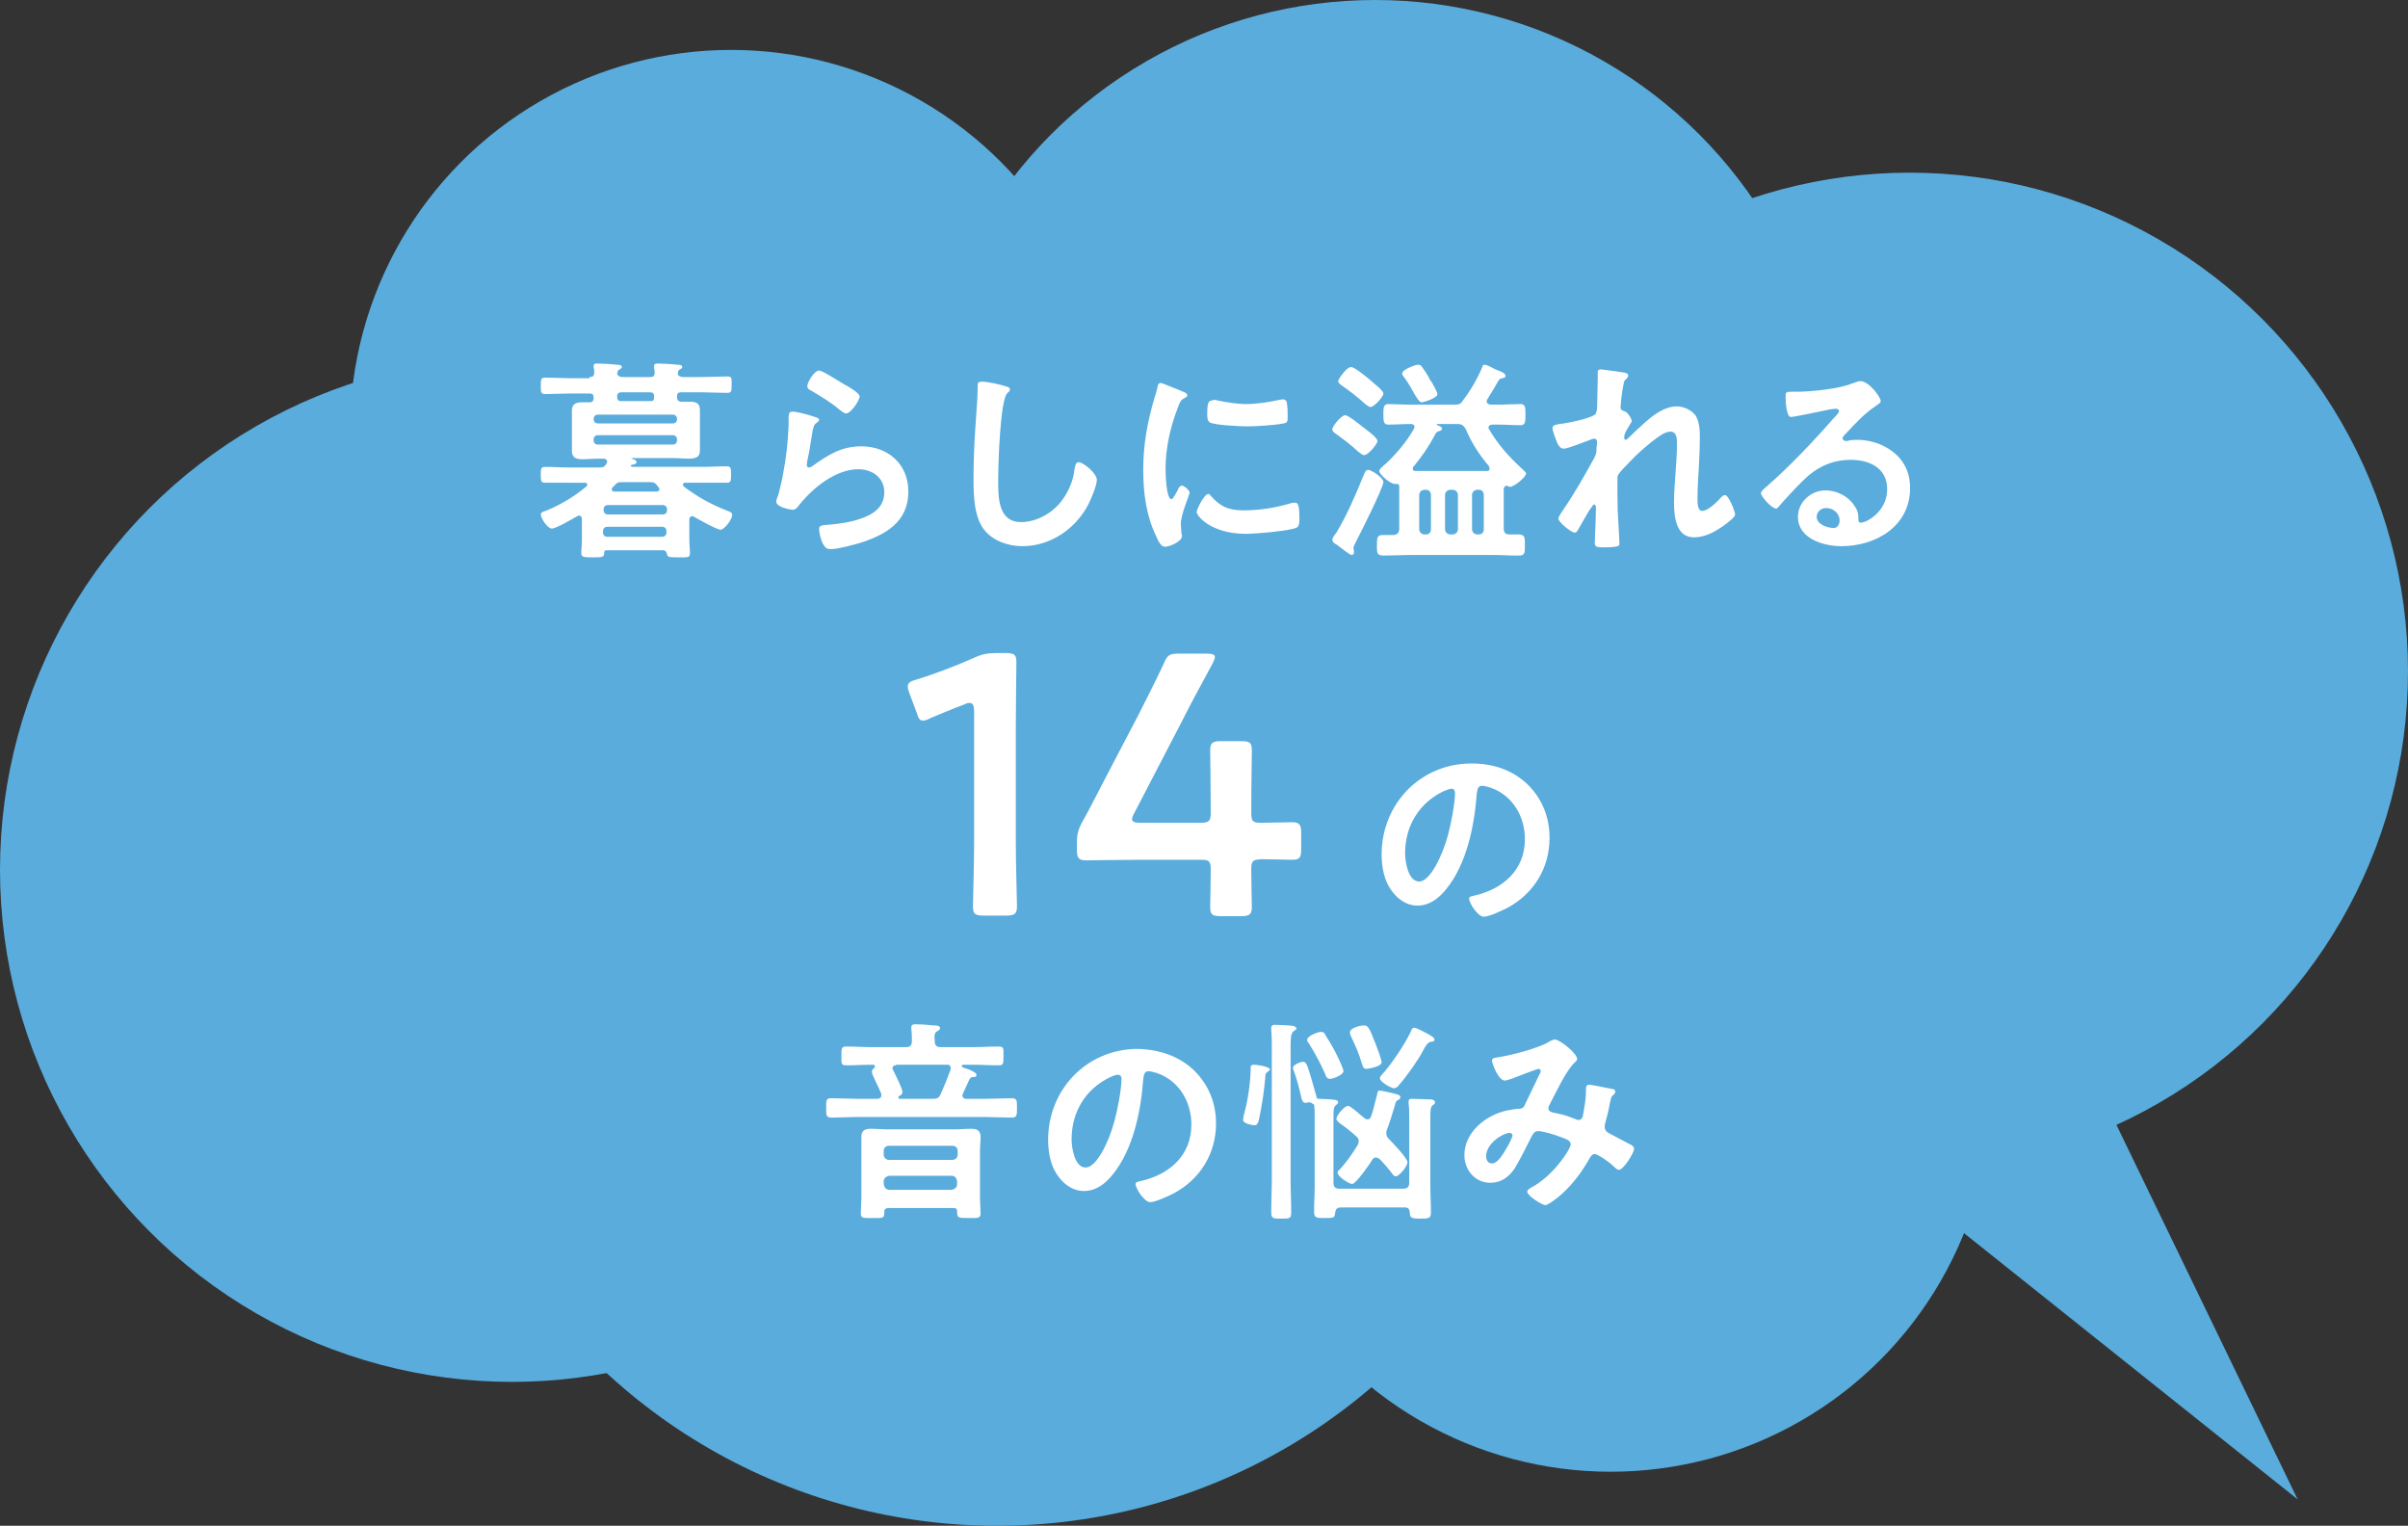 <?xml version="1.0" encoding="utf-8"?>
<!-- Generator: Adobe Illustrator 25.4.1, SVG Export Plug-In . SVG Version: 6.00 Build 0)  -->
<svg version="1.1" id="レイヤー_1" xmlns="http://www.w3.org/2000/svg" xmlns:xlink="http://www.w3.org/1999/xlink" x="0px"
	 y="0px" viewBox="0 0 410.1 259.8" style="enable-background:new 0 0 410.1 259.8;" xml:space="preserve">
<rect x="0" y="0" width="410.1" height="259.8" fill="#333333" stroke="none"/>
<style type="text/css">
	
		.st0{clip-path:url(#SVGID_00000168087261993433187290000016259159261122960276_);fill:url(#SVGID_00000126308911422900741630000005356713240142179743_);}
	.st1{fill:#73CFCE;}
	.st2{fill:#FFFFFF;}
	.st3{fill:#4CC2C1;}
	.st4{fill:#59ACDC;}
	.st5{fill:#3399D4;}
	.st6{fill:#4DC2C1;}
	.st7{clip-path:url(#SVGID_00000042011108764669249000000011042978121103658165_);}
	.st8{clip-path:url(#SVGID_00000043446247929213156250000015824859880804399544_);}
	.st9{clip-path:url(#SVGID_00000183226904604655834250000016560780427573471151_);}
	.st10{clip-path:url(#SVGID_00000023275890482809758760000004439852678102530187_);}
	.st11{clip-path:url(#SVGID_00000181084626952028176370000013614633693958347932_);}
	.st12{clip-path:url(#SVGID_00000168117723350243117800000006945779435800648113_);}
	.st13{clip-path:url(#SVGID_00000162313373141237132920000006143214548356324764_);}
	.st14{clip-path:url(#SVGID_00000121260242445138788820000008376751632250821820_);}
	.st15{clip-path:url(#SVGID_00000047058054024127798910000013582005317103904656_);}
	.st16{clip-path:url(#SVGID_00000161598789929042996010000000963442187534419364_);}
	.st17{clip-path:url(#SVGID_00000011743150004426860550000005675741364599124099_);}
	.st18{clip-path:url(#SVGID_00000071526145832392929900000006754270148969001147_);}
	.st19{clip-path:url(#SVGID_00000145736975967023795170000014742801835199973035_);}
	.st20{clip-path:url(#SVGID_00000015348048966603631170000007042800027042515622_);}
	.st21{clip-path:url(#SVGID_00000005231545639112747500000018338363411554582659_);}
	.st22{clip-path:url(#SVGID_00000019668110589483868560000005268164233844402107_);}
	.st23{fill:#231815;}
	.st24{fill:none;stroke:#5F9ACB;stroke-width:3.504;stroke-linecap:round;stroke-miterlimit:10;}
	.st25{fill:none;stroke:#231815;stroke-width:0.253;stroke-miterlimit:10;}
	.st26{fill:none;stroke:#231815;stroke-width:0.886;stroke-miterlimit:10;}
	.st27{fill:none;stroke:#DF7385;stroke-width:3.504;stroke-linecap:round;stroke-miterlimit:10;}
	.st28{fill:none;stroke:#80B777;stroke-width:3.504;stroke-linecap:round;stroke-miterlimit:10;}
	.st29{fill:none;stroke:#E48553;stroke-width:3.504;stroke-linecap:round;stroke-miterlimit:10;}
</style>
<g>
	<circle class="st4" cx="87.2" cy="148.1" r="87.2"/>
	<circle class="st4" cx="325.2" cy="114.3" r="84.9"/>
	<circle class="st4" cx="234.2" cy="78" r="78"/>
	<circle class="st4" cx="124.5" cy="73.4" r="64.9"/>
	<circle class="st4" cx="274.3" cy="185.7" r="64.9"/>
	<circle class="st4" cx="169.8" cy="161.8" r="98"/>
	<g>
		<path class="st2" d="M100.4,64.2c0.6,0,0.8-0.2,0.8-0.8c0-0.3,0-0.6-0.1-0.8c0-0.1,0-0.2,0-0.3c0-0.4,0.3-0.4,0.6-0.4
			c0.7,0,2.5,0.1,3.3,0.2c0.3,0,0.9,0,0.9,0.4c0,0.2-0.2,0.3-0.4,0.4c-0.1,0.1-0.2,0.1-0.3,0.3l0,0.1l-0.1,0.3
			c0.1,0.5,0.6,0.6,1,0.6h4.6c0.6,0,0.8-0.2,0.8-0.8l-0.1-0.8c0-0.1,0-0.2,0-0.3c0-0.4,0.3-0.4,0.7-0.4c0.6,0,2.5,0.1,3.2,0.2
			c0.3,0,0.9,0,0.9,0.4c0,0.2-0.2,0.3-0.4,0.4c-0.2,0.1-0.2,0.1-0.3,0.3l0,0.1c0,0.1,0,0.2-0.1,0.3c0.1,0.5,0.6,0.6,1,0.6h3.1
			c1.4,0,2.9-0.1,4.3-0.1c0.9,0,0.8,0.3,0.8,1.4s0,1.4-0.8,1.4c-1.4,0-2.9-0.1-4.3-0.1H116c-0.5,0-0.7,0.2-0.7,0.7v0.1
			c0,0.4,0.1,0.7,0.6,0.8c0.5,0,1,0,1.5,0c1.1,0,1.8,0.2,1.8,1.4c0,0.6,0,1.3,0,1.9v3.1c0,0.7,0,1.3,0,1.9c0,1.2-0.7,1.4-2.1,1.4
			c-0.7,0-1.5-0.1-2.5-0.1h-7c-0.1,0-0.1,0.1,0,0.1c0.3,0.1,0.8,0.2,0.8,0.6c0,0.3-0.3,0.3-0.5,0.4c-0.1,0-0.2,0-0.4,0.1
			c-0.1,0-0.1,0.1-0.1,0.1c0,0,0,0.1,0.3,0.2h11.9c1.4,0,2.8-0.1,4.2-0.1c0.7,0,0.7,0.4,0.7,1.4s0,1.4-0.7,1.4c-1.4,0-2.8,0-4.2,0
			h-2.9c-0.2,0-0.4,0.1-0.4,0.3c0,0.1,0.1,0.2,0.1,0.3c2.2,1.7,4.7,3.1,7.3,4.1c0.5,0.2,1,0.3,1,0.8c0,0.7-1.3,2.5-2,2.5
			c-0.6,0-3.8-1.8-4.5-2.2c-0.1-0.1-0.2-0.1-0.3-0.1c-0.4,0-0.5,0.3-0.5,0.6V92c0,0.7,0.1,1.4,0.1,2.2s-0.4,0.7-2,0.7
			c-1.4,0-1.8,0-1.9-0.5c-0.1-0.4-0.2-0.7-0.7-0.7h-9.6c-0.3,0-0.4,0.1-0.4,0.4c0,0.8-0.3,0.8-1.9,0.8c-1.5,0-2,0-2-0.7
			c0-0.7,0.1-1.4,0.1-2.2v-3.6c0-0.3-0.1-0.6-0.5-0.6c-0.1,0-0.2,0-0.3,0.1c-0.7,0.4-3.6,2.1-4.3,2.1c-0.8,0-1.9-1.8-1.9-2.4
			c0-0.4,0.5-0.5,0.8-0.6c2.5-1,5-2.5,7-4.2c0.1-0.1,0.1-0.1,0.1-0.3c0-0.3-0.2-0.3-0.4-0.3H97c-1.4,0-2.8,0-4.2,0
			c-0.7,0-0.7-0.4-0.7-1.4c0-0.9,0-1.3,0.7-1.3c1.4,0,2.8,0.1,4.2,0.1h5.2c0.5,0,0.7-0.1,1-0.5l0.1-0.2c0.1-0.1,0.1-0.2,0.1-0.3
			c0-0.5-0.6-0.5-0.7-0.5H102c-1,0-1.9,0.1-2.9,0.1c-1,0-1.7-0.3-1.7-1.4c0-0.6,0-1.2,0-1.9v-3.1c0-0.8,0-1.3,0-1.9
			c0-1.1,0.7-1.4,1.7-1.4c0.5,0,1,0,1.4,0c0.4,0,0.6-0.3,0.6-0.7v-0.1c0-0.5-0.2-0.7-0.7-0.7h-3.2c-1.4,0-2.9,0.1-4.3,0.1
			c-0.8,0-0.8-0.3-0.8-1.4s0-1.4,0.8-1.4c1.4,0,2.9,0.1,4.3,0.1H100.4z M115.3,71.3c0-0.4-0.3-0.7-0.7-0.7h-12.8
			c-0.4,0-0.7,0.3-0.7,0.7v0.1c0,0.4,0.3,0.7,0.7,0.7h12.8c0.4,0,0.7-0.3,0.7-0.7V71.3z M101.8,74.1c-0.4,0-0.7,0.3-0.7,0.7V75
			c0,0.4,0.3,0.7,0.7,0.7h12.8c0.4,0,0.7-0.3,0.7-0.7v-0.2c0-0.4-0.3-0.7-0.7-0.7H101.8z M113.6,86.7c0-0.4-0.3-0.7-0.7-0.7h-9.4
			c-0.4,0-0.7,0.3-0.7,0.7v0.2c0,0.4,0.3,0.7,0.7,0.7h9.4c0.4,0,0.7-0.3,0.7-0.7V86.7z M103.4,89.7c-0.4,0-0.7,0.3-0.7,0.7v0.3
			c0,0.4,0.3,0.7,0.7,0.7h9.4c0.4,0,0.7-0.3,0.7-0.7v-0.3c0-0.4-0.3-0.7-0.7-0.7H103.4z M105.9,82.1c-0.5,0-0.7,0-1.1,0.4
			c-0.2,0.2-0.3,0.4-0.5,0.5c-0.1,0.1-0.1,0.2-0.1,0.3c0,0.3,0.2,0.4,0.4,0.4h7.2c0.1,0,0.5,0,0.5-0.4c0-0.1-0.1-0.2-0.1-0.3
			c-0.1-0.1-0.3-0.3-0.4-0.5c-0.4-0.4-0.6-0.4-1.1-0.4H105.9z M110.8,68.3c0.4,0,0.6-0.1,0.6-0.7v-0.1c0-0.5-0.2-0.7-0.7-0.7h-4.9
			c-0.4,0-0.7,0.2-0.7,0.7c0,0.4,0.1,0.8,0.6,0.8H110.8z"/>
		<path class="st2" d="M138.8,71c0.3,0.1,0.7,0.2,0.7,0.5c0,0.2-0.2,0.3-0.3,0.4c-0.6,0.4-0.6,0.7-0.8,1.4c-0.3,1.7-0.5,3.4-0.9,5.1
			c0,0.2-0.1,0.6-0.1,0.8s0.1,0.4,0.4,0.4c0.2,0,0.3-0.1,0.5-0.2c2.7-1.9,4.9-3.4,8.4-3.4c4.5,0,8,3,8,7.7c0,5.2-3.9,7.4-8.4,8.8
			c-1.1,0.3-3.6,1-4.8,1c-0.8,0-1-0.3-1.4-1c-0.3-0.6-0.6-1.8-0.6-2.4c0-0.6,0.4-0.6,0.9-0.7c1.6-0.1,3.3-0.3,4.9-0.7
			c2.6-0.7,5.3-1.8,5.3-4.9c0-2.5-2.1-3.9-4.4-3.9c-3.9,0-7.8,3.2-10.1,6.1c-0.3,0.4-0.6,0.8-1.1,0.8c-0.3,0-2.8-0.4-2.8-1.4
			c0-0.4,0.3-0.9,0.4-1.3c0.3-1.2,0.6-2.4,0.8-3.6c0.5-2.6,0.8-5.3,0.9-8c0-0.3,0-0.6,0-0.8c0-1.1,0-1.6,0.6-1.6
			C135.6,70,138.2,70.8,138.8,71z M139.5,63.1c0.6,0,3.5,1.9,4.2,2.3c0.6,0.3,2.7,1.5,2.7,2.1c0,0.7-1.5,2.9-2.3,2.9
			c-0.4,0-0.9-0.5-1.2-0.7c-1.4-1.2-3.1-2.2-4.6-3.1c-0.4-0.2-0.8-0.4-0.8-0.8C137.4,65.3,138.6,63.1,139.5,63.1z"/>
		<path class="st2" d="M171.3,65.8c0.3,0,0.7,0.2,0.7,0.5c0,0.3-0.2,0.4-0.4,0.6c-1.3,1-1.6,12.6-1.6,14.7c0,2.9-0.1,7.3,3.9,7.3
			c2.6,0,5.3-1.5,6.9-3.6c1.2-1.6,2-3.5,2.2-5.4c0.1-0.6,0.2-1.2,0.7-1.2c0.8,0,3.1,1.9,3.1,3c0,1-1,3.3-1.5,4.3
			c-2.2,4.1-6.4,7-11.2,7c-2.4,0-5-0.9-6.5-2.8c-1.7-2.2-1.8-5.8-1.8-8.5c0-2.9,0.1-5.8,0.3-8.7c0.1-1.7,0.4-5.2,0.4-6.7v-0.4
			c0-0.6,0-0.9,0.6-0.9C167.8,64.9,170.6,65.5,171.3,65.8z"/>
		<path class="st2" d="M201.5,66.7c0.3,0.1,0.7,0.3,0.7,0.6c0,0.2-0.1,0.3-0.5,0.5c-0.6,0.3-0.8,0.7-1.1,1.6
			c-1.3,3.3-2.1,7-2.1,10.4c0,0.7,0.1,5.2,1,5.2c0.3,0,0.8-1.1,1-1.4c0.2-0.5,0.4-0.9,0.8-0.9c0.4,0,1.3,0.8,1.3,1.2
			c0,0.3-1.5,3.7-1.5,5.3c0,0.4,0.1,1.2,0.1,1.5c0,0.2,0.1,0.4,0.1,0.6c0,0.9-2.1,1.8-2.9,1.8c-0.6,0-1.1-0.8-1.5-1.8
			c-1.7-3.5-2.2-7.4-2.2-11.3c0-4.3,0.7-8.1,1.9-12.2c0.2-0.6,0.4-1.2,0.5-1.8c0.1-0.3,0.1-0.8,0.6-0.8
			C197.9,65.2,201,66.5,201.5,66.7z M206.1,84.3c1.6,1.9,3.1,2.6,5.6,2.6c2.8,0,5.4-0.4,8.1-1.2c0.2-0.1,0.6-0.1,0.8-0.1
			c0.6,0,0.7,0.9,0.7,2.8c0,0.4,0,1.1-0.4,1.4c-1,0.6-7.2,1.1-8.7,1.1c-6,0-8.4-3.1-8.4-3.7c0-0.5,1.3-3.1,2-3.1
			C205.8,84,206,84.2,206.1,84.3z M207.4,68.2c1.5,0.3,3.3,0.6,4.8,0.6c1.8,0,3.8-0.3,5.6-0.7c0.2,0,0.4-0.1,0.7-0.1
			c0.5,0,0.7,0.4,0.7,0.9c0.1,0.7,0.1,1.3,0.1,2c0,0.8,0,1.1-0.7,1.2c-1.5,0.3-4.6,0.5-6.2,0.5c-1.1,0-5.7-0.2-6.4-0.7
			c-0.4-0.3-0.4-1-0.4-1.4c0-1.8,0.2-2.3,0.8-2.3C206.7,68,207.1,68.1,207.4,68.2z"/>
		<path class="st2" d="M230.9,92.3c-0.1,0.3-0.4,0.7-0.4,1c0,0.2,0.1,0.5,0.1,0.7c0,0.3-0.2,0.5-0.4,0.5c-0.3,0-1.4-0.9-2.2-1.5
			c-0.3-0.2-0.5-0.4-0.6-0.4c-0.2-0.1-0.5-0.4-0.5-0.7c0-0.3,0.5-1,0.7-1.2c1.8-3,3.3-6.5,4.6-9.7c0.2-0.5,0.4-1,0.8-1
			c0.5,0,2.6,1.3,2.6,2.1C235.5,83.2,231.7,90.8,230.9,92.3z M232.3,77.5c-0.3,0-0.7-0.4-1-0.6c-1.3-1.2-2.1-1.8-3.6-2.9
			c-0.3-0.2-0.8-0.5-0.8-0.9c0-0.5,1.5-2.4,2.2-2.4c0.5,0,2.5,1.6,3,2c0.5,0.4,2.5,1.8,2.5,2.4C234.6,75.5,233.1,77.5,232.3,77.5z
			 M233.4,69.3c-0.3,0-0.6-0.3-1-0.6c-1.2-1.1-2.5-2.1-3.8-3c-0.4-0.3-0.7-0.5-0.7-0.8c0-0.3,1.4-2.4,2.2-2.4c0.6,0,2.5,1.6,3,2
			c0.9,0.8,2.5,2,2.5,2.5C235.7,67.4,234.1,69.3,233.4,69.3z M238.3,90v-7.2c0-0.3-0.2-0.4-0.4-0.4c-0.1,0-0.2,0-0.3,0
			c-0.7,0.1-2.7-1.6-2.7-2.2c0-0.3,0.4-0.6,0.6-0.8c1.8-1.5,4.2-4.3,5.3-6.4c0-0.1,0.1-0.2,0.1-0.3c0-0.4-0.3-0.5-0.7-0.5
			c-1.3,0-2.5,0.1-3.8,0.1c-0.8,0-0.8-0.7-0.8-1.8c0-1,0-1.7,0.8-1.7c1.1,0,2.5,0.1,3.8,0.1h7.5c0.8,0,1.1-0.1,1.5-0.8
			c1.2-1.5,2.5-3.8,3.2-5.5c0.1-0.3,0.2-0.5,0.4-0.5c0.3,0,1,0.3,1.5,0.6c0.1,0.1,0.3,0.1,0.4,0.2c0.8,0.3,1.7,0.6,1.7,1.1
			c0,0.3-0.3,0.4-0.6,0.4c-0.4,0.1-0.5,0.2-1,1.1c-0.3,0.6-0.8,1.3-1.5,2.5c-0.1,0.1-0.1,0.2-0.1,0.4c0,0.3,0.3,0.4,0.6,0.5h1.4
			c1.3,0,2.6-0.1,3.8-0.1c0.8,0,0.8,0.7,0.8,1.8c0,1.1,0,1.8-0.8,1.8c-1.3,0-2.5-0.1-3.8-0.1h-1c-0.3,0-0.7,0.1-0.7,0.5
			c0,0.1,0,0.2,0.1,0.3c1.6,2.7,3.4,4.7,5.7,6.8c0.1,0.1,0.6,0.5,0.6,0.7c0,0.7-2.1,2.3-2.7,2.3c-0.1,0-0.2,0-0.3-0.1
			c-0.1,0-0.2-0.1-0.3-0.1c-0.3,0-0.4,0.2-0.5,0.5V90c0,0.7,0.3,1,1,1c0.5,0,0.9,0,1.4,0c1.2,0,1.2,0.4,1.2,1.8s0,1.8-1.1,1.8
			c-1.5,0-2.9-0.1-4.3-0.1h-14.3c-1.4,0-2.9,0.1-4.3,0.1c-1.2,0-1.2-0.4-1.2-1.7c0-1.3,0-1.8,1-1.8c0.6,0,1.3,0,1.9,0
			C238,91,238.3,90.7,238.3,90z M242.1,68.5c-0.3,0-0.6-0.4-1.2-1.4c-0.4-0.7-0.9-1.7-1.8-2.9c-0.1-0.1-0.3-0.4-0.3-0.6
			c0-0.7,2.3-1.5,2.7-1.5c0.3,0,0.5,0.1,0.7,0.4c0.3,0.4,1.1,1.6,1.3,2.1c0.1,0.1,0.1,0.3,0.3,0.4c0.4,0.7,1,1.8,1,2.1
			C244.9,67.7,242.6,68.5,242.1,68.5z M248.1,72.2h-3.3c0,0-0.1,0-0.1,0.1c0,0,0,0.1,0.1,0.1c0.3,0.1,0.8,0.3,0.8,0.6
			c0,0.2-0.3,0.4-0.5,0.4c-0.4,0.1-0.5,0.2-0.8,0.8c-1,1.9-2.2,3.6-3.6,5.3c-0.1,0.1-0.1,0.2-0.1,0.3c0,0.3,0.2,0.4,0.4,0.4
			c0.4,0,0.9,0,1.4,0h9.5c0.4,0,0.8,0,1.3,0c0.3,0,0.5-0.1,0.5-0.4c0-0.1-0.1-0.2-0.1-0.4c-1.7-2-3-4-4-6.4
			C249.1,72.3,248.9,72.2,248.1,72.2z M243.7,84.3c0-0.5-0.3-0.9-0.8-0.9h-0.3c-0.5,0-0.9,0.4-0.9,0.9v5.8c0,0.5,0.4,0.9,0.9,0.9
			h0.3c0.5,0,0.8-0.4,0.8-0.9V84.3z M247.4,91c0.5,0,0.9-0.4,0.9-0.9v-5.8c0-0.5-0.4-0.9-0.9-0.9H247c-0.5,0-0.9,0.4-0.9,0.9v5.8
			c0,0.5,0.4,0.9,0.9,0.9H247.4z M251.9,91c0.5,0,0.8-0.4,0.8-0.9v-5.8c0-0.5-0.3-0.9-0.8-0.9h-0.3c-0.5,0-0.9,0.4-0.9,0.9v5.8
			c0,0.5,0.4,0.9,0.9,0.9H251.9z"/>
		<path class="st2" d="M276.9,63.5c0.2,0.1,0.4,0.2,0.4,0.4c0,0.2-0.1,0.4-0.3,0.6c-0.5,0.4-0.4,0.5-0.7,2c-0.1,0.6-0.3,2.4-0.3,2.9
			c0,0.4,0.3,0.5,0.6,0.6c0.7,0.2,1.3,1.4,1.3,1.7c0,0.1-0.1,0.3-0.2,0.4c-0.2,0.3-0.9,1.5-1,1.8c0,0.1-0.1,0.4-0.1,0.6
			c0,0.2,0.1,0.4,0.3,0.4c0.1,0,0.2-0.1,0.3-0.2c0.8-0.8,2.2-2.1,3.1-2.9c1.5-1.3,3.3-2.6,5.3-2.6c1.1,0,2.5,0.6,3.2,1.6
			c0.6,1,0.7,2.4,0.7,3.5c0,1.9-0.1,3.8-0.2,5.7c-0.1,1.6-0.2,3.2-0.2,4.8c0,0.9,0,2.2,0.8,2.2c1,0,2.6-1.6,3.2-2.3
			c0.2-0.2,0.4-0.4,0.7-0.4c0.6,0,1.7,2.8,1.7,3.3c0,0.5-1.4,1.5-1.8,1.8c-1.5,1.1-3.3,2.1-5.2,2.1c-3.1,0-3.4-3.6-3.4-5.9
			c0-3.3,0.5-6.7,0.5-10c0-0.8,0-2.1-1.1-2.1c-1,0-2.1,0.9-2.9,1.5c-1.3,1-2.9,2.4-4,3.6c-0.5,0.5-1.8,1.8-2.1,2.4
			c-0.1,0.5,0,5,0,5.8c0,0.2,0.1,1.3,0.1,1.9c0.1,1.5,0.2,3.5,0.2,3.9c0,0.3,0,0.6-2.7,0.6c-0.9,0-1.5,0-1.5-0.7
			c0-0.3,0.2-4.4,0.2-6.1c0-0.2-0.1-0.5-0.3-0.5s-0.5,0.6-0.9,1.1c-0.4,0.7-1.5,2.6-1.9,3.3c-0.1,0.2-0.3,0.4-0.5,0.4
			c-0.6,0-2.8-1.8-2.8-2.4c0-0.3,0.6-1.1,0.7-1.3c2-2.9,3.7-5.9,5.4-9c0.4-0.7,0.4-1.1,0.4-1.7c0-0.3,0.1-0.7,0.1-1
			s-0.1-0.6-0.5-0.6c-0.2,0-0.5,0.1-0.7,0.2c-0.8,0.3-3.8,1.5-4.5,1.5c-0.6,0-0.9-0.6-1.1-1c-0.2-0.5-0.8-2-0.8-2.5
			c0-0.6,0.8-0.6,1.2-0.7c1.1-0.1,5.8-1,6.2-1.8c0.1-0.3,0.2-0.7,0.2-1.1c0-1,0.1-3.2,0.1-4.8c0-0.4,0-0.9,0-1.1
			c0-0.4,0.2-0.5,0.6-0.5C273.5,63,276.6,63.4,276.9,63.5z"/>
		<path class="st2" d="M320.3,68.3c0,0.3-0.4,0.5-0.8,0.8c-2.1,1.4-3.6,3.1-5.3,4.9c-0.1,0.1-0.4,0.4-0.4,0.6c0,0.3,0.3,0.5,0.6,0.5
			c0.1,0,0.3,0,0.5-0.1c0.5-0.1,1-0.1,1.5-0.1c1.5,0,3.2,0.4,4.5,1.1c2.9,1.5,4.4,3.9,4.4,7.1c0,6.5-5.8,9.9-11.7,9.9
			c-3.1,0-7.4-1.3-7.4-5c0-2.5,2.2-4.5,4.7-4.5c1.9,0,3.9,1,4.9,2.6c0.6,0.8,0.7,1.4,0.7,2.4c0,0.3,0.1,0.5,0.4,0.5
			c1,0,4.5-1.9,4.5-5.7c0-3.6-3-5-6.2-5c-3.3,0-5.9,1.3-8.2,3.6c-1.4,1.4-2.8,2.9-4.1,4.4c-0.1,0.1-0.2,0.3-0.4,0.3
			c-0.8,0-2.6-2.1-2.6-2.6c0-0.4,0.6-0.8,0.9-1.1c3.8-3.3,8.1-7.8,11.4-11.6c0.3-0.3,1-1,1-1.3c0-0.3-0.3-0.4-0.6-0.4
			c-0.2,0-0.7,0.1-0.9,0.1c-0.9,0.2-6.1,1.3-6.7,1.3c-0.8,0-0.9-2.8-0.9-3.4c0-0.8,0-0.9,1.1-0.9h0.9c2.4,0,7.2-0.5,9.3-1.4
			c0.4-0.1,1-0.4,1.4-0.4C318.2,64.8,320.3,67.6,320.3,68.3z M311,86.5c-0.8,0-1.6,0.6-1.6,1.5c0,1.3,1.8,1.9,2.9,1.9
			c0.7,0,1-0.7,1-1.3C313.3,87.5,312.3,86.5,311,86.5z"/>
		<path class="st2" d="M173,143.3c0,3.7,0.2,10.3,0.2,11c0,1.3-0.4,1.6-1.8,1.6h-3.9c-1.5,0-1.8-0.3-1.8-1.6c0-0.8,0.2-7.4,0.2-11
			v-22.1c0-1.1-0.2-1.5-0.8-1.5c-0.3,0-0.6,0.1-1,0.3c-1.9,0.7-4,1.6-5.7,2.3c-0.5,0.3-0.9,0.4-1.2,0.4c-0.6,0-0.8-0.4-1.1-1.4
			l-1.2-3.2c-0.2-0.5-0.3-0.9-0.3-1.2c0-0.6,0.4-0.9,1.5-1.2c3-0.9,6.9-2.4,9.8-3.7c1.3-0.6,2.3-0.8,3.7-0.8h1.7
			c1.5,0,1.8,0.3,1.8,1.6c0,0.9-0.1,7.4-0.1,11V143.3z"/>
		<path class="st2" d="M213.1,148.1c0,2.1,0.1,5.9,0.1,6.3c0,1.3-0.4,1.6-1.8,1.6h-3.5c-1.5,0-1.8-0.3-1.8-1.6
			c0-0.4,0.1-4.2,0.1-6.3c0-1.5-0.3-1.7-1.7-1.7h-10c-3.7,0-9.1,0.1-9.5,0.1c-1.3,0-1.6-0.4-1.6-1.8v-1.1c0-1.5,0.2-2.3,0.9-3.6
			c1.4-2.5,2.7-5.1,4-7.6l5.6-10.7c1.3-2.6,2.8-5.5,4.3-8.7c0.6-1.5,1-1.7,2.6-1.7h4.7c0.9,0,1.4,0.1,1.4,0.6c0,0.3-0.2,0.6-0.4,1.1
			c-2,3.7-3.7,6.8-5.2,9.8l-8.1,15.6c-0.3,0.5-0.4,0.9-0.4,1.1c0,0.4,0.4,0.6,1.4,0.6h10.3c1.5,0,1.7-0.4,1.7-1.8
			c0-4.3-0.1-10-0.1-10.5c0-1.3,0.4-1.6,1.8-1.6h3.5c1.5,0,1.8,0.3,1.8,1.6c0,0.4-0.1,6.1-0.1,10.6c0,1.5,0.3,1.7,1.7,1.7
			c1.7,0,4.8-0.1,5.2-0.1c1.3,0,1.6,0.4,1.6,1.8v2.8c0,1.5-0.3,1.8-1.6,1.8c-0.4,0-3.5-0.1-5.2-0.1
			C213.3,146.4,213.1,146.6,213.1,148.1z"/>
		<path class="st2" d="M260.2,133.6c2.5,2.5,3.7,5.6,3.7,9.1c0,5.1-2.7,9.5-7.2,11.9c-0.8,0.4-3.1,1.5-4,1.5c-1,0-2.5-2.3-2.5-3.1
			c0-0.4,0.6-0.4,0.9-0.5c4.8-1.1,8.6-4.3,8.6-9.6c0-3.9-2.1-7.5-5.9-8.8c-0.3-0.1-1.1-0.3-1.4-0.3c-0.8,0-0.8,0.8-0.9,1.4
			c-0.4,5.4-1.7,11.9-5.2,16.2c-1.2,1.5-2.8,2.8-4.9,2.8c-2.2,0-4-1.6-5-3.5c-0.8-1.5-1.1-3.5-1.1-5.2c0-8.6,6.6-15.5,15.3-15.5
			C254.3,130,257.6,131.1,260.2,133.6z M245.9,134.7c-4.2,2-6.6,5.9-6.6,10.6c0,1.4,0.5,4.8,2.4,4.8c1.8,0,3.9-4.2,4.9-7.9
			c0.5-1.8,1.2-5.4,1.2-7.2c0-0.4-0.2-0.7-0.6-0.7C246.9,134.3,246.2,134.6,245.9,134.7z"/>
		<path class="st2" d="M165.8,178.3c1.4,0,2.8-0.1,4.3-0.1c0.9,0,0.8,0.3,0.8,1.6c0,1.3,0,1.6-0.8,1.6c-1.4,0-2.8-0.1-4.3-0.1h-1.7
			c-0.1,0-0.3,0-0.3,0.2c0,0.2,0.2,0.3,0.3,0.3c0.4,0.1,2.2,0.7,2.2,1.2c0,0.4-0.3,0.4-0.6,0.4s-0.4,0.1-0.6,0.4
			c-0.4,0.8-0.7,1.6-1.1,2.4c0,0.1-0.1,0.2-0.1,0.3c0,0.4,0.3,0.6,0.6,0.6h3.5c1.4,0,2.9-0.1,4.3-0.1c0.9,0,0.9,0.4,0.9,1.6
			c0,1.3,0,1.7-0.9,1.7c-1.4,0-2.9-0.1-4.3-0.1h-22.1c-1.4,0-2.9,0.1-4.3,0.1c-0.9,0-0.9-0.4-0.9-1.7c0-1.3,0-1.6,0.9-1.6
			c1.4,0,2.9,0.1,4.3,0.1h3.5c0.4,0,0.7-0.2,0.7-0.6c0-0.1,0-0.1,0-0.2c-0.4-1.1-1-2.1-1.4-3.1c-0.1-0.2-0.2-0.4-0.2-0.7
			c0-0.3,0.1-0.4,0.3-0.6c0.1,0,0.2-0.1,0.2-0.3c0-0.2-0.1-0.3-0.3-0.3h-0.3c-1.4,0-2.8,0.1-4.3,0.1c-0.9,0-0.8-0.4-0.8-1.6
			c0-1.3,0-1.6,0.8-1.6c1.4,0,2.8,0.1,4.3,0.1h5.9c0.7,0,1-0.3,1-1c0-0.6,0-1.4-0.1-2.1c0-0.1,0-0.2,0-0.3c0-0.4,0.3-0.5,0.7-0.5
			c0.7,0,2.3,0.1,3.1,0.2c0.4,0,1.1,0,1.1,0.5c0,0.2-0.2,0.3-0.5,0.5c-0.5,0.3-0.5,0.8-0.4,1.7c0,0.7,0.3,1,1,1H165.8z M162.4,205.7
			h-11.1c-0.4,0-0.7,0.2-0.7,0.6v0.3c0,0.9-0.4,0.8-2,0.8c-1.5,0-2,0.1-2-0.8c0-0.8,0.1-1.7,0.1-2.5V196c0-0.8,0-1.5,0-2.4
			c0-1.1,0.6-1.4,1.6-1.4c1,0,1.9,0.1,2.9,0.1h11.3c1,0,1.9-0.1,2.9-0.1c1,0,1.6,0.3,1.6,1.4c0,0.8-0.1,1.6-0.1,2.4v8.1
			c0,0.8,0.1,1.7,0.1,2.5c0,0.9-0.5,0.8-2,0.8c-1.8,0-2,0-2-1.1C163,205.9,162.9,205.7,162.4,205.7z M162.2,197.5
			c0.5,0,0.9-0.4,0.9-0.9v-0.6c0-0.6-0.4-0.9-0.9-0.9h-10.8c-0.5,0-0.9,0.3-0.9,0.9v0.6c0,0.5,0.4,0.9,0.9,0.9H162.2z M150.5,201.6
			c0.1,0.6,0.4,1,1,1h10.5c0.6-0.1,1-0.4,1-1v-0.4c-0.1-0.7-0.4-1-1-1h-10.5c-0.6,0.1-1,0.4-1,1V201.6z M152.6,181.4
			c-0.3,0-0.6,0.1-0.6,0.5c0,0.1,0,0.2,0.1,0.3c0.3,0.6,1.6,3.2,1.6,3.7c0,0.3-0.2,0.6-0.5,0.7c-0.1,0-0.2,0.1-0.2,0.3
			c0,0.2,0.2,0.2,0.4,0.2h5.4c0.8,0,1.1-0.1,1.4-0.8c0.8-1.8,1-2.3,1.7-4.2c0-0.1,0-0.1,0-0.3c0-0.3-0.2-0.5-0.5-0.5H152.6z"/>
		<path class="st2" d="M203.4,182.3c2.5,2.5,3.7,5.6,3.7,9c0,5.1-2.7,9.5-7.2,11.9c-0.8,0.4-3.1,1.5-4,1.5c-1,0-2.5-2.3-2.5-3.1
			c0-0.4,0.6-0.4,0.9-0.5c4.8-1.1,8.6-4.3,8.6-9.6c0-3.9-2.1-7.5-5.9-8.8c-0.3-0.1-1.1-0.3-1.4-0.3c-0.8,0-0.8,0.8-0.9,1.4
			c-0.4,5.4-1.7,11.9-5.2,16.2c-1.2,1.5-2.8,2.8-4.9,2.8c-2.2,0-4-1.6-5-3.5c-0.8-1.5-1.1-3.5-1.1-5.2c0-8.6,6.6-15.5,15.3-15.5
			C197.4,178.7,200.8,179.8,203.4,182.3z M189.1,183.4c-4.2,2-6.6,5.9-6.6,10.6c0,1.4,0.5,4.8,2.4,4.8c1.8,0,3.9-4.2,4.9-7.9
			c0.5-1.8,1.2-5.4,1.2-7.2c0-0.4-0.2-0.7-0.6-0.7C190,183,189.3,183.3,189.1,183.4z"/>
		<path class="st2" d="M215.9,182.5c-0.4,0.3-0.4,0.4-0.4,0.8c-0.2,2.5-0.6,5-1.1,7.4c-0.1,0.4-0.3,0.9-0.7,0.9c-0.5,0-2-0.3-2-0.9
			c0-0.2,0.1-0.5,0.1-0.7c0.7-2.5,1.1-5.2,1.2-7.8c0-0.5-0.1-0.9,0.5-0.9c0.9,0,2.8,0.4,2.8,0.8C216.2,182.3,216,182.4,215.9,182.5z
			 M216.6,178.6c0-1.1,0-2.3-0.1-3.2c0-0.1,0-0.3,0-0.4c0-0.4,0.3-0.5,0.6-0.5c0.5,0,2.9,0.1,3.2,0.2c0.2,0.1,0.5,0.2,0.5,0.4
			c0,0.2-0.2,0.3-0.5,0.5c-0.4,0.3-0.5,1-0.5,2.5v22.7c0,1.9,0.1,3.8,0.1,5.7c0,1-0.3,1-1.7,1c-1.4,0-1.7,0-1.7-1.1
			c0-1.9,0.1-3.8,0.1-5.7V178.6z M223,187.7h-0.2c-0.1,0-0.3,0.1-0.4,0.1c-0.6,0-0.7-0.6-0.8-1c-0.3-1.4-0.7-2.9-1.2-4.3
			c-0.1-0.2-0.2-0.5-0.2-0.7c0-0.5,1.3-1,1.7-1c0.6,0,0.7,0.5,1.3,2.4c0.3,1,0.7,2.4,1,3.5c0,0.2,0.1,0.4,0.3,0.4
			c2.6,0.1,3.4,0.1,3.4,0.6c0,0.2-0.2,0.3-0.4,0.5c-0.4,0.3-0.4,0.9-0.4,2.1v11.1c0,0.7,0.3,1,1,1H239c0.7,0,1-0.3,1-1v-11
			c0-0.8,0-1.8-0.1-2.5c0-0.1,0-0.3,0-0.4c0-0.4,0.3-0.4,0.6-0.4c0.5,0,2.5,0.1,3.1,0.1c0.3,0,0.8,0.1,0.8,0.5
			c0,0.2-0.1,0.3-0.4,0.5c-0.4,0.3-0.4,0.9-0.4,2.1v11.8c0,1.4,0.1,2.8,0.1,4.3c0,1.1-0.4,1.1-1.8,1.1c-1.5,0-1.8-0.1-1.8-1.1
			c-0.1-0.6-0.3-0.8-0.8-0.8h-11c-0.6,0-0.8,0.3-0.9,0.8c-0.1,1-0.2,1-1.8,1c-1.4,0-1.8,0-1.8-1.1c0-1.5,0.1-2.9,0.1-4.3v-11.9
			c0-0.7,0-1.3-0.1-2C223.5,187.9,223.3,187.7,223,187.7z M226.5,183.7c-0.5,0-0.7-0.4-0.8-0.8c-0.9-2-1.6-3.3-2.7-5.1
			c-0.1-0.2-0.4-0.5-0.4-0.7c0-0.7,1.8-1.4,2.4-1.4c0.4,0,0.6,0.2,0.7,0.5c0.4,0.6,1.3,2.1,1.7,2.9c0.3,0.6,1.4,2.8,1.4,3.3
			C228.8,183,227.1,183.7,226.5,183.7z M234.3,197.1c-0.3,0-0.5,0.2-0.6,0.4c-0.4,0.7-2.8,4.1-3.4,4.1c-0.6,0-2.5-1.3-2.5-1.9
			c0-0.2,0.1-0.4,0.3-0.5c1.2-1.3,2.2-2.7,3.1-4.2c0.1-0.2,0.2-0.4,0.2-0.7c0-0.4-0.2-0.6-0.4-0.8c-0.9-0.8-1.9-1.6-2.9-2.3
			c-0.2-0.2-0.5-0.4-0.5-0.7c0-0.5,1.3-2.2,2-2.2c0.3,0,1.5,1,2.3,1.7c0.3,0.2,0.6,0.6,1,0.6c0.3,0,0.5-0.2,0.6-0.5
			c0.5-1.4,0.6-2.2,1-3.6c0.1-0.4,0.1-0.8,0.4-0.8c0.5,0,1.6,0.3,2.1,0.4c0.8,0.2,1.5,0.3,1.5,0.7c0,0.3-0.2,0.4-0.4,0.5
			c-0.4,0.2-0.4,0.4-0.6,1.1c-0.4,1.4-0.8,2.6-1.3,4c-0.1,0.2-0.1,0.4-0.1,0.6c0,0.4,0.2,0.7,0.4,0.9c0.6,0.6,3.2,3.3,3.2,4
			c0,0.7-1.4,2.4-2,2.4c-0.3,0-0.6-0.4-0.7-0.6c-0.7-0.9-1.3-1.6-2.1-2.4C234.7,197.2,234.5,197.1,234.3,197.1z M232.7,182
			c-0.5,0-0.6-0.4-0.7-0.7c-0.6-2-1-2.9-1.9-4.8c-0.1-0.2-0.2-0.5-0.2-0.7c0-0.8,1.8-1.2,2.4-1.2c0.7,0,0.9,0.4,2,3.2
			c0.2,0.5,1,2.6,1,3.1C235.2,181.7,232.8,182,232.7,182z M244.3,177c0,0.4-0.5,0.4-0.7,0.4c-0.4,0.1-0.8,0.6-1.3,1.6
			c-0.7,1.4-2.9,4.5-4,5.7c-0.2,0.3-0.5,0.6-0.9,0.6c-0.5,0-2.4-1.1-2.4-1.7c0-0.3,0.5-0.8,0.7-1c1.6-1.9,3.5-4.7,4.6-7
			c0.1-0.3,0.2-0.6,0.6-0.6c0.3,0,1.4,0.6,2.2,1C243.4,176.2,244.3,176.6,244.3,177z"/>
		<path class="st2" d="M268.6,180.3c0,0.3-0.2,0.4-0.4,0.6c-1.5,1.4-3.3,5.3-4.3,7.2c-0.1,0.2-0.2,0.4-0.2,0.6c0,0.7,0.7,0.7,2,1
			c0.7,0.1,1.9,0.6,2.5,0.8c0.2,0.1,0.4,0.2,0.6,0.2c0.6,0,0.7-0.4,0.8-0.8c0.2-1.1,0.5-2.8,0.5-3.9c0-0.2,0-0.4,0-0.6
			c0-0.4,0.1-0.7,0.6-0.7c0.3,0,3.3,0.6,3.7,0.7c0.3,0,0.7,0.1,0.7,0.5c0,0.3-0.3,0.5-0.6,0.8c-0.1,0.1-0.2,0.7-0.3,1
			c-0.2,1.2-0.5,2.4-0.8,3.5c-0.1,0.2-0.1,0.5-0.1,0.7c0,0.6,0.4,0.9,0.8,1.1c0.7,0.4,2.9,1.5,3.4,1.8c0.3,0.1,0.8,0.4,0.8,0.8
			c0,0.7-1.8,3.6-2.6,3.6c-0.3,0-0.8-0.5-1.1-0.8c-0.5-0.5-2.5-1.9-3-1.9c-0.4,0-0.6,0.3-0.8,0.6c-1.3,2.3-2.8,4.4-4.8,6.2
			c-0.4,0.4-2.3,1.9-2.8,1.9c-0.6,0-3.1-1.6-3.1-2.3c0-0.3,0.5-0.6,0.7-0.7c3.8-2,6.7-6.6,6.7-7.3c0-0.7-0.6-0.9-2-1.4
			c-0.7-0.3-2.8-0.9-3.5-0.9c-0.6,0-0.8,0.3-1.1,0.8c-0.7,1.4-2.1,4.2-2.9,5.5c-1,1.5-2.3,2.5-4.2,2.5c-2.6,0-4.4-2.2-4.4-4.7
			c0-3.9,3.6-6.8,7.2-7.6c0.7-0.1,1.4-0.3,2.1-0.3c0.7,0,0.9-0.4,1.1-0.9c0.8-1.7,1.6-3.3,2.4-5c0.1-0.2,0.2-0.3,0.2-0.5
			c0-0.3-0.2-0.4-0.4-0.4c-0.1,0-3.1,1.1-4.3,1.6c-0.4,0.1-1.1,0.4-1.4,0.4c-1.1,0-2.2-2.9-2.2-3.4s0.6-0.5,1.2-0.6
			c2-0.3,6.7-1.5,8.5-2.6c0.3-0.2,0.7-0.4,1.1-0.4C266.1,177.3,268.6,179.5,268.6,180.3z M257.1,192.9c-1,0-4,1.7-4,4
			c0,0.6,0.3,1.2,1,1.2c1.1,0,2.1-2,2.6-2.8c0.2-0.3,0.9-1.7,0.9-2C257.5,193.1,257.4,192.9,257.1,192.9z"/>
	</g>
	<polyline class="st4" points="350.7,171.4 391.3,255.3 319.6,198.1 	"/>
</g>
</svg>
